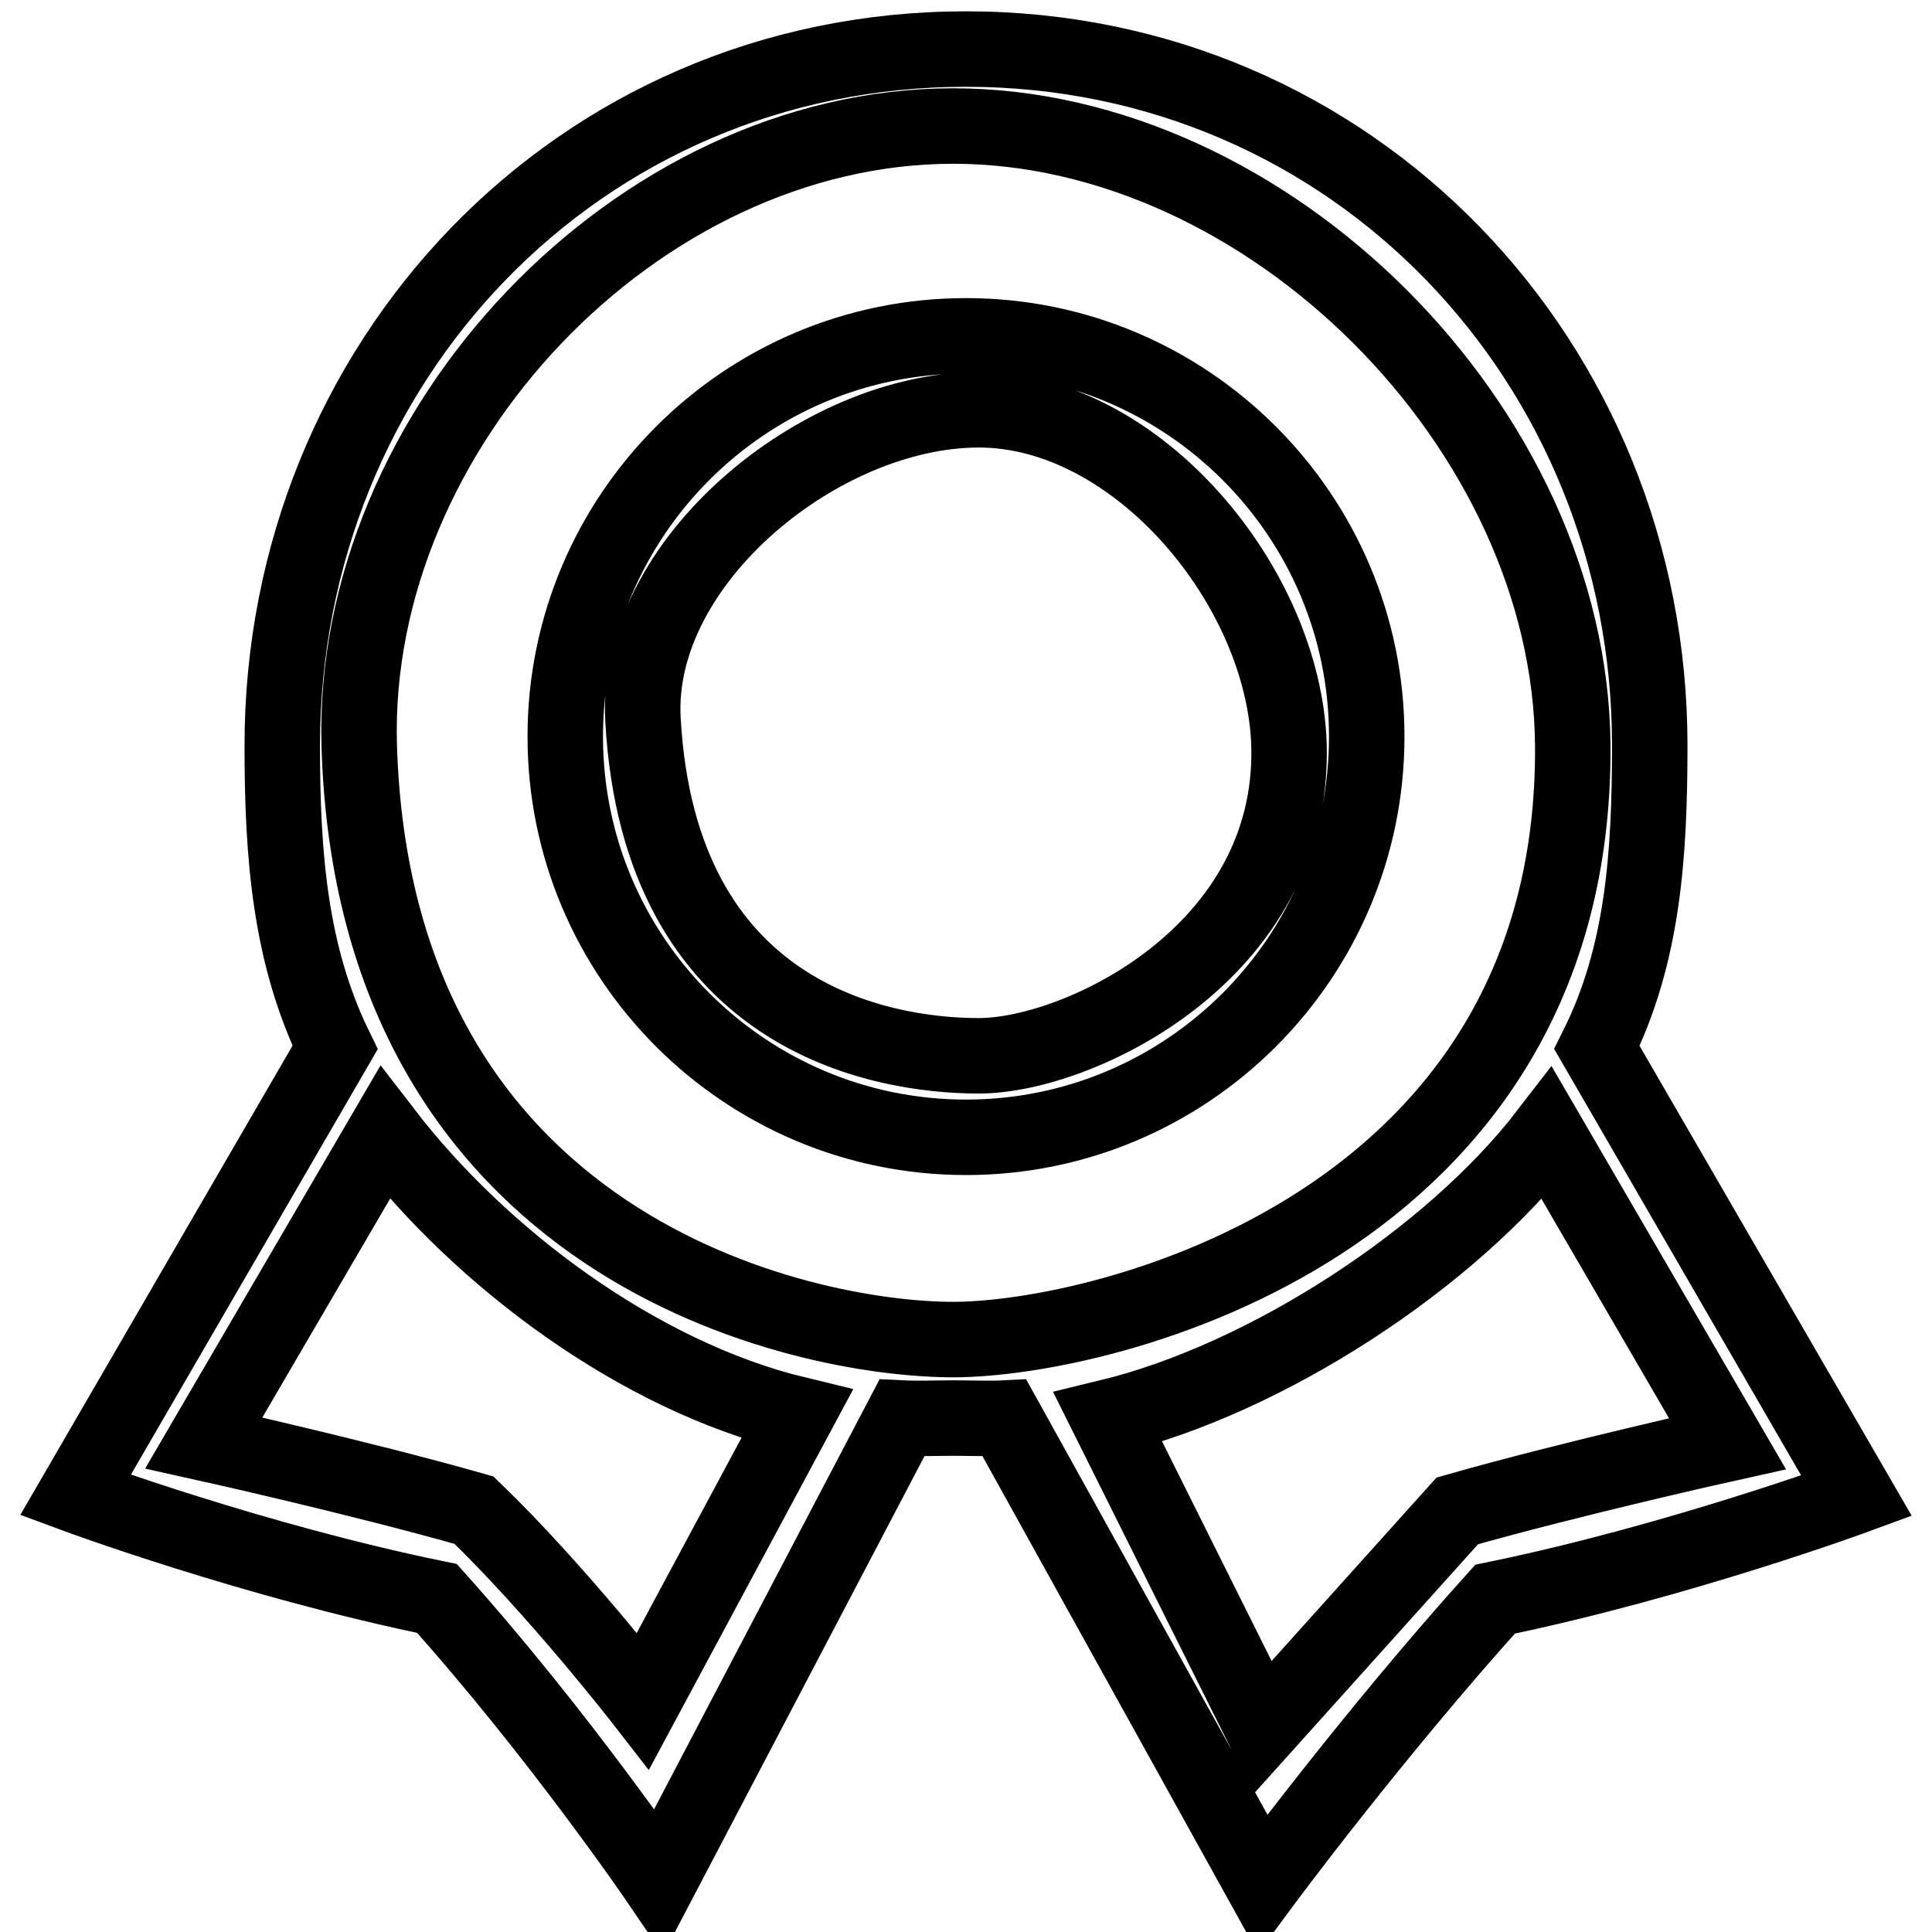 <?xml version="1.0" encoding="utf-8"?>
<!-- Svg Vector Icons : http://www.onlinewebfonts.com/icon -->
<!DOCTYPE svg PUBLIC "-//W3C//DTD SVG 1.1//EN" "http://www.w3.org/Graphics/SVG/1.1/DTD/svg11.dtd">
<svg version="1.1" xmlns="http://www.w3.org/2000/svg" xmlns:xlink="http://www.w3.org/1999/xlink" x="0px" y="0px" viewBox="0 0 256 256" enable-background="new 0 0 256 256" xml:space="preserve">
<g> <path stroke-width="10" fill-opacity="0" stroke="#000000"  d="M211.6,138.8c6.1-12.2,7-25.4,7-40c0-50.7-39.2-92.3-90.6-92.3c-51.5,0-90.6,41.6-90.6,92.3 c0,14.5,1,27.7,7,40L10,198.1c0,0,23.5,8.7,47.9,13.7c16.2,18.1,29.4,37.5,29.4,37.5l32.2-61.4c2,0.1,4.8,0,6.8,0 c2,0,4.9,0.1,6.8,0l34.2,61.7c0,0,14.5-19.6,30.8-37.7c24.3-5,47.9-13.7,47.9-13.7L211.6,138.8L211.6,138.8z M85.2,225.4 c0,0-11.4-14.7-22.4-25.3c-15.5-4.4-35.8-8.9-35.8-8.9l24-41.1c12.7,16.5,33.5,32.2,54.6,37.3L85.2,225.4L85.2,225.4z M126.3,177.5 c-20,0-76.7-12-78.7-78.7c-1.2-41.9,36.8-82.1,78.7-82.1c41.8,0,81.8,40.1,82.1,82.1C208.8,162.3,146.3,177.5,126.3,177.5z  M167.3,228.9l-20.5-41.1c21.1-5.1,45.5-21.1,58.2-37.6l23.9,41.1c0,0-20.3,4.5-35.8,8.9L167.3,228.9L167.3,228.9z M128,44.5 c-29.3,0-53.1,23.8-53.1,53.1s23.8,53.1,53.1,53.1s53.1-23.8,53.1-53.1S157.3,44.5,128,44.5z M129.7,139.9 c-13.2,0-42.3-5.2-44.5-44.5c-1.2-20.9,23.5-41.1,44.5-41.1s40.5,23.5,41.1,44.5C171.5,126.3,142.9,139.9,129.7,139.9z"/></g>
</svg>